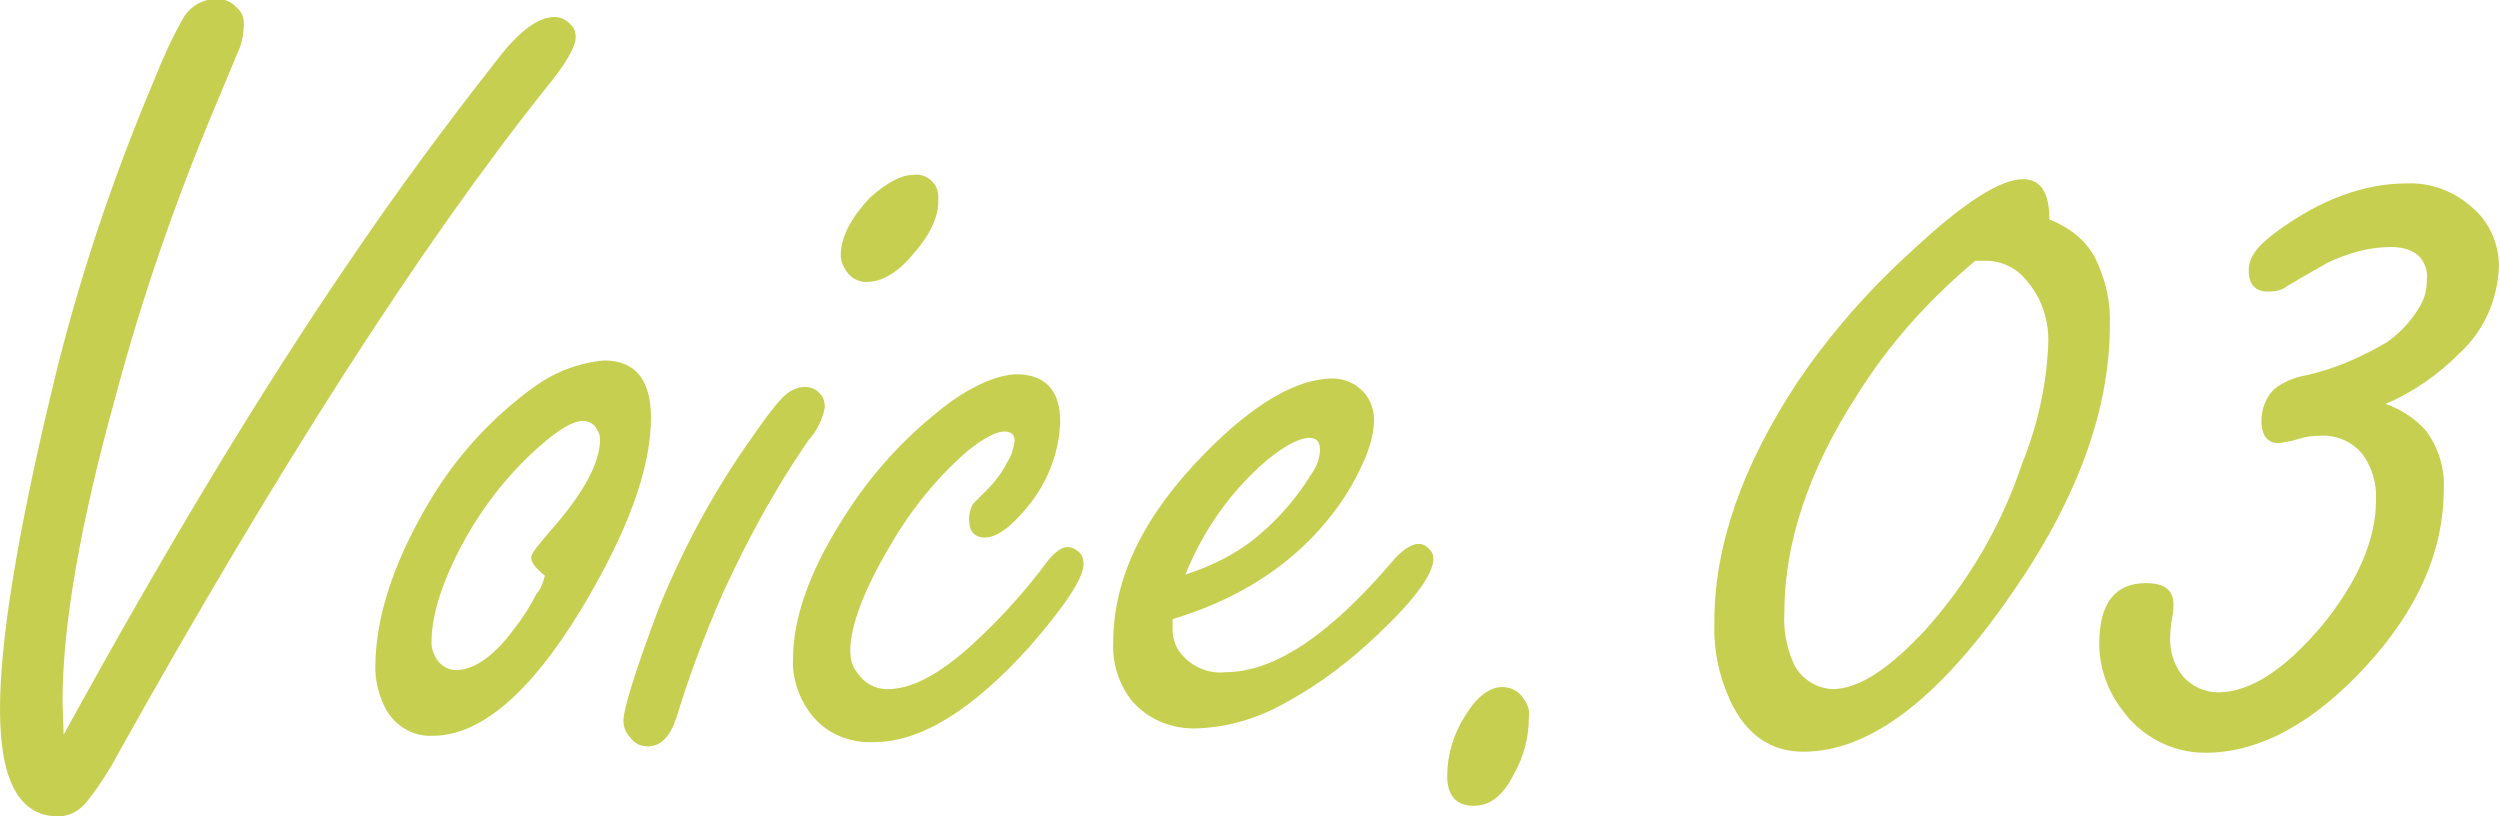 <?xml version="1.0" encoding="utf-8"?>
<!-- Generator: Adobe Illustrator 26.0.3, SVG Export Plug-In . SVG Version: 6.00 Build 0)  -->
<svg version="1.1" id="レイヤー_1" xmlns="http://www.w3.org/2000/svg" xmlns:xlink="http://www.w3.org/1999/xlink" x="0px"
	 y="0px" viewBox="0 0 235.8 77" style="enable-background:new 0 0 235.8 77;" xml:space="preserve">
<style type="text/css">
	.st0{fill:#C7CF51;}
</style>
<g>
	<path class="st0" d="M6,69.3C15.5,52,24.5,37,33.2,24.3c4-5.9,8.6-12.2,13.8-18.8c2-2.6,3.8-3.9,5.3-3.9c0.6,0,1.2,0.3,1.6,0.8
		c0.3,0.3,0.4,0.7,0.4,1.1c0,0.9-0.9,2.5-2.8,4.8C39.7,23.1,26.3,44,11.3,70.8c-0.9,1.7-1.9,3.3-3.1,4.8C7.5,76.5,6.5,77,5.5,77
		C1.8,77,0,73.6,0,66.9c0-6.4,1.6-16.3,4.8-29.7C7.2,27,10.5,17.1,14.6,7.4c0.8-2,1.7-4,2.8-5.9c0.7-1,1.8-1.6,3-1.6
		c0.7,0,1.4,0.2,1.9,0.8C22.8,1.1,23,1.6,23,2.2c0,1-0.2,2-0.6,2.8l-2,4.8c-3.8,9-7,18.2-9.5,27.6c-3.3,11.9-5,21.5-5,28.7L6,69.3z"
		/>
	<path class="st0" d="M57,34c2.9,0,4.4,1.8,4.4,5.4c0,4.8-2.2,10.8-6.6,18.1c-4.8,7.9-9.5,11.9-14,11.9c-2,0.1-3.8-1.1-4.6-2.9
		c-0.5-1.1-0.8-2.3-0.8-3.5c0-4.6,1.6-9.6,4.7-15c2.6-4.6,6.1-8.5,10.4-11.6C52.5,35,54.7,34.2,57,34z M51.4,54.3
		c-0.9-0.7-1.3-1.3-1.3-1.7s0.6-1.1,1.7-2.4c3.2-3.6,4.8-6.5,4.8-8.8c0-0.3-0.1-0.6-0.3-0.9c-0.2-0.5-0.8-0.8-1.3-0.8
		c-1.1,0-2.8,1.1-5.1,3.3c-2.7,2.6-4.9,5.6-6.6,8.9c-1.8,3.5-2.6,6.4-2.6,8.7c0,0.6,0.2,1.1,0.5,1.6c0.4,0.6,1.1,1,1.8,1
		c1.7,0,3.6-1.3,5.5-3.9c0.8-1,1.5-2.1,2.1-3.3C51,55.6,51.2,55,51.4,54.3L51.4,54.3z"/>
	<path class="st0" d="M75.9,36.5c0.6,0,1.1,0.2,1.5,0.7c0.3,0.3,0.4,0.8,0.4,1.2c-0.2,1.2-0.8,2.3-1.6,3.2c-3.1,4.5-5.7,9.3-8,14.3
		c-1.7,3.9-3.2,7.8-4.4,11.8c-0.6,1.8-1.5,2.7-2.7,2.7c-0.7,0-1.3-0.3-1.7-0.9c-0.4-0.4-0.6-1-0.6-1.5c0-1.1,1.1-4.7,3.4-10.8
		c2.3-5.6,5.2-11,8.7-15.9c0.9-1.3,1.8-2.6,2.9-3.8C74.4,36.9,75.1,36.5,75.9,36.5z M86.1,16.5c1.2-0.2,2.3,0.7,2.4,1.9
		c0,0.2,0,0.4,0,0.6c0,1.5-0.8,3.2-2.4,5c-1.5,1.8-3,2.6-4.4,2.6c-0.6,0-1.3-0.3-1.7-0.8c-0.4-0.5-0.7-1.1-0.7-1.7
		c0-1.7,0.9-3.5,2.8-5.5C83.7,17.2,85,16.5,86.1,16.5L86.1,16.5z"/>
	<path class="st0" d="M95.8,35.3c2.8,0,4.2,1.5,4.2,4.5c-0.1,2.9-1.2,5.7-3,7.9c-1.6,2-3,3-4.1,3c-1,0-1.5-0.6-1.5-1.7
		c0-0.5,0.1-1,0.4-1.5c0.4-0.4,0.8-0.8,1.2-1.2c0.8-0.8,1.5-1.7,2-2.7c0.4-0.6,0.6-1.3,0.7-2c0-0.6-0.3-0.9-1-0.9s-1.9,0.6-3.4,1.8
		c-2.9,2.5-5.4,5.6-7.3,8.9c-2.5,4.2-3.8,7.6-3.8,10c0,0.8,0.2,1.5,0.7,2.1c0.6,0.9,1.6,1.5,2.8,1.5c2.3,0,4.9-1.4,8-4.2
		c2.4-2.2,4.6-4.6,6.6-7.2c0.9-1.3,1.7-2,2.4-2c0.4,0,0.8,0.2,1.1,0.5c0.3,0.3,0.4,0.7,0.4,1.1c0,1.3-1.7,3.9-5.1,7.8
		c-5.4,6-10.3,9-14.7,9c-2.4,0.1-4.7-0.9-6.1-2.9c-1-1.4-1.6-3.2-1.5-5c0-3.7,1.5-8.1,4.6-13c2.7-4.4,6.2-8.2,10.4-11.3
		C92.1,36.2,94.1,35.4,95.8,35.3z"/>
	<path class="st0" d="M110.6,58.4v1c0,0.7,0.2,1.4,0.6,2c1,1.4,2.7,2.2,4.4,2c4.5,0,9.7-3.4,15.6-10.3c1-1.2,1.9-1.8,2.6-1.8
		c0.4,0,0.8,0.2,1.1,0.6c0.2,0.2,0.3,0.5,0.3,0.8c0,1.4-1.7,3.8-5.2,7.1c-2.6,2.5-5.5,4.7-8.6,6.4c-2.6,1.5-5.5,2.4-8.5,2.5
		c-2.4,0.1-4.8-0.9-6.3-2.8c-1.1-1.5-1.7-3.4-1.6-5.3c0-6.1,2.9-12,8.6-17.8c4.6-4.7,8.7-7.1,12.1-7.1c0.9,0,1.8,0.3,2.5,0.9
		c0.9,0.7,1.4,1.8,1.4,3c0,1.9-0.9,4.2-2.6,7C123.4,52.2,117.9,56.2,110.6,58.4z M111.8,54.2c2.1-0.7,4.1-1.6,5.9-2.9
		c2.4-1.8,4.4-4,6-6.6c0.5-0.7,0.8-1.5,0.8-2.3c0-0.7-0.3-1.1-1-1.1c-0.9,0-2.3,0.7-4,2.1C116.1,46.3,113.5,50,111.8,54.2z"/>
	<path class="st0" d="M141.7,64.8c0.8,0,1.6,0.4,2,1.1c0.4,0.5,0.6,1.1,0.5,1.8c0,1.9-0.5,3.7-1.4,5.3c-1,2-2.2,3-3.8,3
		c-1.6,0-2.5-0.9-2.5-2.8c0-2,0.6-4,1.7-5.7C139.3,65.7,140.5,64.8,141.7,64.8z"/>
	<path class="st0" d="M193.3,20.7c1.8,0.7,3.4,1.9,4.3,3.6c1,2,1.5,4.2,1.4,6.4c0,8-3.1,16.5-9.4,25.5c-6.8,9.8-13.3,14.7-19.5,14.7
		c-3.1,0-5.4-1.6-6.9-4.8c-1.1-2.4-1.6-4.9-1.5-7.5c0-7.1,2.6-14.6,7.8-22.5c3.1-4.6,6.8-8.8,10.9-12.5c4.8-4.5,8.3-6.7,10.4-6.7
		C192.5,16.9,193.3,18.2,193.3,20.7z M186.3,24.6c-4.3,3.6-8.1,7.8-11.1,12.6c-4.6,7.1-6.9,14-6.9,20.6c-0.1,1.6,0.2,3.2,0.8,4.6
		c0.6,1.5,2.1,2.5,3.7,2.6c2.5,0,5.4-1.9,8.9-5.7c4-4.5,7.1-9.8,9-15.5c1.5-3.7,2.4-7.7,2.5-11.7c0-2.1-0.7-4.1-2.1-5.7
		c-0.9-1.1-2.3-1.8-3.7-1.8L186.3,24.6z"/>
	<path class="st0" d="M225,38.1c1.5,0.5,2.8,1.4,3.8,2.5c1.2,1.6,1.8,3.6,1.7,5.5c0,5.9-2.5,11.5-7.4,16.8s-10,8.1-15.1,8.1
		c-3.1,0-6-1.5-7.8-4c-1.4-1.8-2.2-4-2.2-6.3c0-3.8,1.5-5.7,4.4-5.7c1.8,0,2.6,0.7,2.6,2c0,0.4,0,0.8-0.1,1.1
		c-0.1,0.6-0.2,1.2-0.2,1.8c-0.1,1.4,0.3,2.8,1.2,3.9c0.8,0.9,2,1.5,3.3,1.5c3,0,6.3-2.1,9.9-6.4c3.3-4.1,5-8,5-11.7
		c0.1-1.6-0.4-3.2-1.3-4.4c-1-1.2-2.5-1.8-4-1.7c-0.7,0-1.4,0.1-2,0.3c-0.6,0.2-1.2,0.3-1.9,0.4c-1,0-1.6-0.7-1.6-2.1
		c0-1.1,0.4-2.2,1.2-3c0.9-0.7,1.9-1.1,3-1.3c2.7-0.6,5.2-1.7,7.6-3.1c1.3-0.9,2.4-2.1,3.2-3.5c0.4-0.7,0.6-1.5,0.6-2.4
		c0.1-0.9-0.2-1.7-0.8-2.3c-0.7-0.6-1.6-0.8-2.6-0.8c-2.1,0-4.1,0.6-6,1.5c-0.5,0.3-1.8,1-3.8,2.2c-0.5,0.4-1.1,0.5-1.8,0.5
		c-1.2,0-1.8-0.7-1.8-2s0.9-2.4,2.7-3.7c4.1-3,8.2-4.5,12.2-4.5c2.2-0.1,4.4,0.7,6.1,2.2c1.7,1.4,2.6,3.5,2.6,5.6
		c-0.1,3.1-1.4,6.1-3.7,8.2C229.9,35.4,227.6,37,225,38.1z"/>
</g>
</svg>
